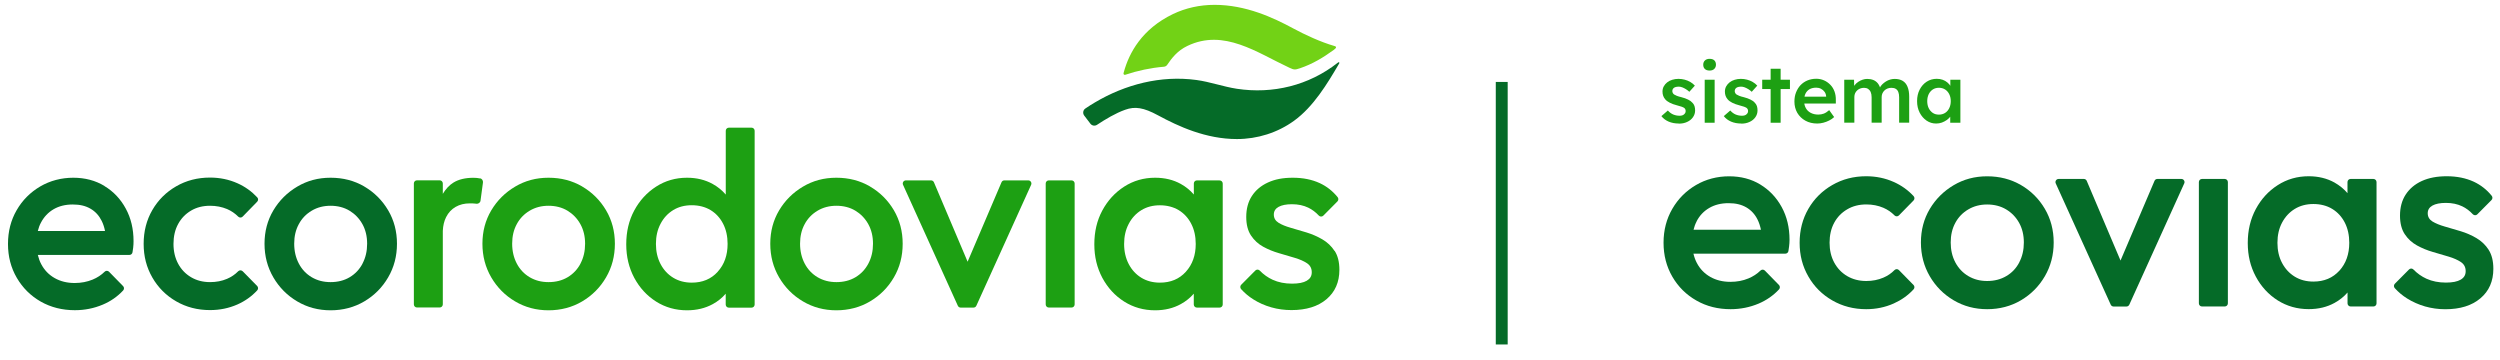 <svg width="431" height="62" viewBox="0 0 431 62" fill="none" xmlns="http://www.w3.org/2000/svg">
<path d="M259.924 14.127H257.873V59.386H259.924V14.127Z" fill="#056B28"/>
<path d="M289.435 21.297C288.782 21.297 288.201 21.187 287.684 20.968C287.167 20.749 286.741 20.429 286.423 20.018L287.539 19.05C287.82 19.369 288.129 19.598 288.474 19.744C288.818 19.881 289.181 19.954 289.562 19.954C289.717 19.954 289.862 19.936 289.989 19.899C290.116 19.863 290.225 19.808 290.315 19.726C290.406 19.653 290.479 19.561 290.533 19.47C290.587 19.369 290.606 19.26 290.606 19.141C290.606 18.913 290.524 18.739 290.352 18.602C290.261 18.538 290.107 18.465 289.907 18.392C289.707 18.319 289.444 18.246 289.127 18.164C288.628 18.036 288.201 17.881 287.866 17.707C287.53 17.534 287.267 17.342 287.086 17.122C286.931 16.94 286.804 16.739 286.732 16.52C286.65 16.291 286.614 16.054 286.614 15.789C286.614 15.46 286.686 15.159 286.832 14.894C286.977 14.629 287.176 14.391 287.421 14.2C287.675 13.999 287.966 13.852 288.301 13.752C288.637 13.652 288.982 13.597 289.354 13.597C289.726 13.597 290.088 13.642 290.433 13.734C290.787 13.825 291.114 13.962 291.413 14.136C291.712 14.309 291.975 14.519 292.193 14.766L291.241 15.825C291.059 15.661 290.869 15.506 290.66 15.378C290.451 15.25 290.243 15.14 290.025 15.058C289.807 14.976 289.608 14.939 289.426 14.939C289.245 14.939 289.091 14.958 288.954 14.985C288.818 15.012 288.7 15.067 288.601 15.131C288.51 15.195 288.437 15.277 288.383 15.378C288.328 15.478 288.31 15.588 288.31 15.725C288.31 15.835 288.347 15.944 288.401 16.045C288.455 16.145 288.528 16.227 288.619 16.291C288.719 16.355 288.873 16.428 289.081 16.52C289.29 16.602 289.553 16.684 289.88 16.757C290.333 16.876 290.724 17.013 291.023 17.168C291.331 17.314 291.576 17.488 291.749 17.689C291.93 17.853 292.048 18.054 292.13 18.282C292.202 18.511 292.239 18.758 292.239 19.032C292.239 19.47 292.112 19.863 291.867 20.21C291.622 20.557 291.286 20.831 290.86 21.023C290.433 21.224 289.961 21.315 289.426 21.315" fill="#1DA013"/>
<path d="M294.733 12.162C294.389 12.162 294.117 12.08 293.926 11.897C293.736 11.724 293.636 11.477 293.636 11.158C293.636 10.856 293.736 10.609 293.926 10.427C294.126 10.235 294.389 10.144 294.724 10.144C295.078 10.144 295.35 10.226 295.541 10.399C295.731 10.573 295.831 10.829 295.831 11.158C295.831 11.45 295.731 11.687 295.541 11.879C295.35 12.071 295.078 12.162 294.733 12.162ZM293.89 13.742H295.604V21.159H293.89V13.742Z" fill="#1DA013"/>
<path d="M300.195 21.297C299.542 21.297 298.961 21.187 298.444 20.968C297.927 20.749 297.5 20.429 297.183 20.018L298.299 19.05C298.58 19.369 298.888 19.598 299.233 19.744C299.578 19.881 299.941 19.954 300.322 19.954C300.476 19.954 300.621 19.936 300.748 19.899C300.875 19.863 300.984 19.808 301.075 19.726C301.166 19.653 301.238 19.561 301.293 19.47C301.347 19.369 301.365 19.26 301.365 19.141C301.365 18.913 301.283 18.739 301.111 18.602C301.02 18.538 300.866 18.465 300.667 18.392C300.467 18.319 300.204 18.246 299.886 18.164C299.387 18.036 298.961 17.881 298.625 17.707C298.29 17.534 298.027 17.342 297.845 17.122C297.691 16.94 297.564 16.739 297.491 16.52C297.41 16.291 297.373 16.054 297.373 15.789C297.373 15.46 297.446 15.159 297.591 14.894C297.736 14.629 297.936 14.391 298.181 14.2C298.435 13.999 298.725 13.852 299.061 13.752C299.396 13.652 299.741 13.597 300.113 13.597C300.485 13.597 300.848 13.642 301.193 13.734C301.547 13.825 301.873 13.962 302.173 14.136C302.472 14.309 302.735 14.519 302.953 14.766L302 15.825C301.819 15.661 301.628 15.506 301.42 15.378C301.211 15.25 301.002 15.14 300.784 15.058C300.567 14.976 300.367 14.939 300.186 14.939C300.004 14.939 299.85 14.958 299.714 14.985C299.578 15.012 299.46 15.067 299.36 15.131C299.269 15.195 299.197 15.277 299.142 15.378C299.088 15.478 299.07 15.588 299.07 15.725C299.07 15.835 299.106 15.944 299.161 16.045C299.215 16.145 299.288 16.227 299.378 16.291C299.478 16.355 299.632 16.428 299.841 16.52C300.05 16.602 300.313 16.684 300.639 16.757C301.093 16.876 301.483 17.013 301.782 17.168C302.091 17.314 302.336 17.488 302.508 17.689C302.681 17.853 302.808 18.054 302.889 18.282C302.962 18.511 302.998 18.758 302.998 19.032C302.998 19.47 302.871 19.863 302.626 20.21C302.381 20.557 302.046 20.831 301.619 21.023C301.193 21.224 300.721 21.315 300.186 21.315" fill="#1DA013"/>
<path d="M303.805 13.743H308.586V15.351H303.805V13.743ZM305.257 11.852H306.981V21.16H305.257V11.852Z" fill="#1DA013"/>
<path d="M313.295 21.297C312.524 21.297 311.834 21.132 311.245 20.803C310.655 20.474 310.192 20.027 309.857 19.461C309.53 18.894 309.358 18.246 309.358 17.515C309.358 16.93 309.448 16.401 309.639 15.926C309.829 15.451 310.083 15.03 310.41 14.683C310.746 14.336 311.136 14.062 311.598 13.87C312.061 13.679 312.569 13.578 313.114 13.578C313.594 13.578 314.048 13.669 314.474 13.861C314.892 14.044 315.255 14.309 315.563 14.629C315.871 14.948 316.107 15.332 316.271 15.78C316.434 16.227 316.507 16.711 316.497 17.241V17.844H310.519L310.201 16.666H315.055L314.828 16.903V16.592C314.801 16.3 314.71 16.044 314.547 15.825C314.393 15.606 314.184 15.432 313.939 15.305C313.694 15.177 313.422 15.113 313.123 15.113C312.669 15.113 312.279 15.204 311.97 15.378C311.662 15.56 311.426 15.816 311.263 16.145C311.1 16.483 311.027 16.894 311.027 17.387C311.027 17.88 311.127 18.282 311.326 18.639C311.526 18.995 311.807 19.269 312.179 19.461C312.551 19.652 312.977 19.753 313.467 19.753C313.812 19.753 314.13 19.698 314.42 19.588C314.71 19.479 315.019 19.278 315.354 18.986L316.207 20.182C315.953 20.42 315.672 20.621 315.345 20.776C315.028 20.94 314.683 21.068 314.329 21.16C313.975 21.251 313.622 21.297 313.277 21.297" fill="#1DA013"/>
<path d="M317.949 21.16V13.742H319.636L319.664 15.231L319.382 15.341C319.464 15.094 319.591 14.866 319.763 14.656C319.927 14.446 320.135 14.263 320.362 14.108C320.598 13.953 320.843 13.834 321.106 13.742C321.369 13.651 321.632 13.605 321.904 13.605C322.304 13.605 322.657 13.669 322.975 13.797C323.283 13.925 323.546 14.126 323.755 14.391C323.964 14.665 324.118 15.012 324.227 15.432L323.964 15.377L324.073 15.149C324.172 14.921 324.318 14.72 324.508 14.537C324.69 14.354 324.907 14.19 325.134 14.044C325.37 13.898 325.615 13.788 325.869 13.715C326.123 13.642 326.377 13.605 326.631 13.605C327.193 13.605 327.656 13.715 328.028 13.943C328.4 14.172 328.681 14.51 328.863 14.976C329.053 15.432 329.144 15.999 329.144 16.675V21.15H327.411V16.784C327.411 16.41 327.366 16.099 327.266 15.852C327.166 15.606 327.021 15.432 326.822 15.314C326.622 15.195 326.377 15.14 326.078 15.14C325.842 15.14 325.624 15.177 325.415 15.259C325.207 15.341 325.025 15.451 324.88 15.597C324.726 15.743 324.617 15.907 324.526 16.099C324.445 16.291 324.399 16.492 324.399 16.72V21.15H322.666V16.775C322.666 16.419 322.612 16.117 322.512 15.88C322.412 15.642 322.258 15.46 322.068 15.332C321.868 15.204 321.632 15.14 321.36 15.14C321.124 15.14 320.906 15.177 320.698 15.259C320.489 15.341 320.317 15.451 320.172 15.588C320.017 15.725 319.909 15.889 319.818 16.081C319.736 16.273 319.691 16.474 319.691 16.702V21.15H317.958L317.949 21.16Z" fill="#1DA013"/>
<path d="M333.789 21.297C333.181 21.297 332.637 21.132 332.138 20.794C331.648 20.456 331.249 20 330.949 19.415C330.65 18.83 330.505 18.173 330.505 17.433C330.505 16.693 330.65 16.026 330.949 15.451C331.249 14.866 331.657 14.409 332.165 14.081C332.673 13.752 333.254 13.587 333.898 13.587C334.27 13.587 334.615 13.642 334.914 13.752C335.222 13.861 335.495 14.017 335.721 14.209C335.957 14.4 336.148 14.629 336.302 14.884C336.456 15.14 336.556 15.414 336.619 15.697L336.238 15.597V13.743H337.971V21.16H336.22V19.388L336.629 19.315C336.565 19.57 336.447 19.817 336.275 20.054C336.102 20.292 335.885 20.502 335.631 20.685C335.377 20.867 335.086 21.014 334.778 21.132C334.469 21.242 334.134 21.297 333.78 21.297M334.27 19.762C334.669 19.762 335.023 19.662 335.331 19.47C335.64 19.278 335.876 18.995 336.048 18.648C336.22 18.301 336.311 17.89 336.311 17.433C336.311 16.976 336.22 16.583 336.048 16.236C335.876 15.889 335.631 15.615 335.331 15.423C335.032 15.232 334.669 15.131 334.27 15.131C333.871 15.131 333.517 15.232 333.217 15.423C332.918 15.624 332.682 15.889 332.51 16.236C332.347 16.583 332.256 16.985 332.256 17.433C332.256 17.881 332.337 18.301 332.51 18.648C332.682 18.995 332.918 19.269 333.217 19.47C333.517 19.671 333.871 19.762 334.27 19.762Z" fill="#1DA013"/>
<path d="M230.711 10.747C230.711 10.747 230.621 10.82 230.611 10.829C225.64 14.738 219.416 16.245 213.238 15.305C210.861 14.939 208.621 14.108 206.244 13.788C200.129 12.966 194.014 14.546 188.762 17.661C188.217 17.981 187.664 18.328 187.12 18.703C186.711 18.977 186.621 19.534 186.92 19.927L187.991 21.333C188.263 21.68 188.744 21.762 189.116 21.525C190.585 20.557 192.309 19.515 193.978 18.922C195.666 18.319 197.135 18.52 199.657 19.89C203.168 21.79 207.895 23.973 213.247 23.973C216.776 23.973 220.26 22.877 223.091 20.822C226.447 18.392 228.815 14.455 230.875 10.938C230.902 10.902 230.875 10.938 230.893 10.902C230.965 10.765 230.802 10.683 230.72 10.756" fill="#056B28"/>
<path d="M230.004 7.915C227.681 7.248 224.932 5.969 222.991 4.919C219.48 3.019 214.754 0.836 209.401 0.836C206.834 0.836 204.411 1.375 202.216 2.425C196.863 5.001 194.65 9.13 193.752 12.418C193.752 12.436 193.724 12.519 193.697 12.628C193.652 12.802 193.815 12.948 193.987 12.893C196.147 12.171 198.387 11.697 200.655 11.505C200.891 11.486 201.1 11.368 201.227 11.176C201.998 10.034 202.978 8.746 204.693 7.924C211.007 4.882 216.731 9.093 222.274 11.669C223.118 12.062 223.245 12.053 224.134 11.761C226.248 11.048 228.108 9.943 229.968 8.582C230.067 8.5 230.158 8.417 230.258 8.326C230.385 8.216 230.339 8.015 230.176 7.97C230.076 7.942 230.004 7.915 229.995 7.915" fill="#72D216"/>
<path d="M7.056 38.387C7.573 37.4 8.299 36.624 9.233 36.076C10.168 35.528 11.275 35.254 12.545 35.254C13.815 35.254 14.777 35.501 15.611 35.985C16.446 36.469 17.081 37.172 17.534 38.086C17.788 38.597 17.979 39.172 18.106 39.821H6.521C6.648 39.3 6.82 38.825 7.056 38.387ZM18.006 32.057C16.446 31.116 14.659 30.641 12.626 30.641C10.594 30.641 8.644 31.143 6.929 32.148C5.224 33.153 3.863 34.514 2.874 36.231C1.876 37.949 1.377 39.894 1.377 42.059C1.377 44.224 1.885 46.169 2.901 47.905C3.917 49.64 5.287 51.001 7.029 51.997C8.771 52.983 10.73 53.477 12.908 53.477C14.604 53.477 16.201 53.157 17.716 52.518C19.068 51.951 20.238 51.138 21.227 50.079C21.426 49.869 21.426 49.531 21.227 49.33L18.795 46.845C18.587 46.635 18.251 46.635 18.043 46.845C17.453 47.421 16.772 47.868 15.983 48.197C15.03 48.59 13.996 48.791 12.871 48.791C11.574 48.791 10.422 48.508 9.424 47.941C8.426 47.375 7.655 46.58 7.111 45.548C6.847 45.055 6.657 44.516 6.521 43.95H22.315C22.578 43.95 22.796 43.758 22.842 43.502C22.887 43.219 22.932 42.945 22.96 42.698C23.005 42.315 23.023 41.949 23.023 41.575C23.023 39.474 22.578 37.601 21.68 35.957C20.791 34.313 19.567 33.016 18.006 32.075" fill="#056B28"/>
<path d="M41.83 46.763C41.621 46.553 41.276 46.553 41.068 46.763C40.514 47.329 39.87 47.759 39.144 48.069C38.255 48.453 37.275 48.636 36.214 48.636C34.971 48.636 33.882 48.352 32.93 47.786C31.977 47.22 31.233 46.443 30.707 45.457C30.181 44.47 29.909 43.338 29.909 42.05C29.909 40.762 30.172 39.602 30.707 38.624C31.233 37.647 31.977 36.88 32.93 36.313C33.882 35.747 34.98 35.473 36.214 35.473C37.275 35.473 38.246 35.665 39.144 36.039C39.87 36.35 40.514 36.788 41.068 37.346C41.276 37.556 41.621 37.565 41.83 37.346L44.343 34.77C44.542 34.56 44.551 34.231 44.343 34.021C43.381 32.989 42.256 32.185 40.95 31.6C39.48 30.943 37.901 30.614 36.205 30.614C34.055 30.614 32.113 31.116 30.372 32.121C28.63 33.126 27.26 34.487 26.262 36.213C25.264 37.93 24.765 39.876 24.765 42.041C24.765 44.206 25.264 46.105 26.262 47.841C27.26 49.576 28.63 50.947 30.372 51.951C32.113 52.956 34.055 53.459 36.205 53.459C37.901 53.459 39.48 53.13 40.95 52.481C42.256 51.897 43.39 51.093 44.343 50.06C44.542 49.85 44.533 49.513 44.343 49.312L41.821 46.745L41.83 46.763Z" fill="#056B28"/>
<path d="M62.505 45.439C61.979 46.443 61.235 47.229 60.282 47.795C59.33 48.361 58.232 48.636 56.989 48.636C55.746 48.636 54.694 48.352 53.741 47.795C52.789 47.229 52.045 46.443 51.519 45.439C50.992 44.434 50.72 43.292 50.72 42.013C50.72 40.734 50.983 39.611 51.519 38.634C52.045 37.656 52.789 36.889 53.741 36.323C54.694 35.756 55.773 35.473 56.989 35.473C58.205 35.473 59.321 35.756 60.255 36.323C61.189 36.889 61.933 37.656 62.478 38.634C63.022 39.611 63.294 40.734 63.294 42.013C63.294 43.292 63.031 44.434 62.496 45.439M62.804 32.148C61.081 31.143 59.148 30.641 56.998 30.641C54.848 30.641 52.961 31.153 51.237 32.176C49.514 33.199 48.144 34.56 47.128 36.268C46.112 37.976 45.603 39.894 45.603 42.022C45.603 44.151 46.112 46.087 47.128 47.823C48.144 49.558 49.505 50.937 51.237 51.96C52.961 52.983 54.884 53.495 56.998 53.495C59.112 53.495 61.081 52.983 62.804 51.96C64.528 50.937 65.898 49.567 66.914 47.823C67.93 46.087 68.438 44.151 68.438 42.022C68.438 39.894 67.93 37.967 66.914 36.249C65.898 34.532 64.528 33.162 62.804 32.157" fill="#056B28"/>
<path d="M100.082 45.439C99.555 46.443 98.811 47.229 97.859 47.795C96.906 48.361 95.809 48.636 94.566 48.636C93.323 48.636 92.27 48.352 91.318 47.795C90.365 47.229 89.621 46.443 89.095 45.439C88.569 44.434 88.297 43.292 88.297 42.013C88.297 40.734 88.56 39.611 89.095 38.634C89.621 37.656 90.365 36.889 91.318 36.323C92.27 35.756 93.35 35.473 94.566 35.473C95.781 35.473 96.897 35.756 97.832 36.323C98.766 36.889 99.51 37.656 100.054 38.634C100.599 39.611 100.871 40.734 100.871 42.013C100.871 43.292 100.608 44.434 100.073 45.439M100.372 32.148C98.648 31.143 96.716 30.641 94.566 30.641C92.416 30.641 90.529 31.153 88.805 32.176C87.081 33.199 85.711 34.56 84.695 36.268C83.679 37.976 83.171 39.894 83.171 42.022C83.171 44.151 83.679 46.087 84.695 47.823C85.711 49.558 87.072 50.937 88.805 51.96C90.529 52.983 92.452 53.495 94.566 53.495C96.68 53.495 98.648 52.983 100.372 51.96C102.096 50.937 103.465 49.567 104.482 47.823C105.498 46.087 106.006 44.151 106.006 42.022C106.006 39.894 105.498 37.967 104.482 36.249C103.465 34.532 102.096 33.162 100.372 32.157" fill="#1DA013"/>
<path d="M149.706 45.439C149.18 46.443 148.436 47.229 147.484 47.795C146.531 48.361 145.433 48.636 144.2 48.636C142.966 48.636 141.904 48.352 140.952 47.795C139.999 47.229 139.255 46.443 138.729 45.439C138.203 44.434 137.931 43.292 137.931 42.013C137.931 40.734 138.194 39.611 138.729 38.634C139.255 37.656 139.999 36.889 140.952 36.323C141.904 35.756 142.984 35.473 144.2 35.473C145.415 35.473 146.531 35.756 147.466 36.323C148.4 36.889 149.144 37.656 149.688 38.634C150.233 39.611 150.505 40.734 150.505 42.013C150.505 43.292 150.242 44.434 149.706 45.439ZM149.997 32.148C148.273 31.143 146.341 30.641 144.19 30.641C142.04 30.641 140.153 31.153 138.43 32.176C136.706 33.199 135.336 34.56 134.32 36.268C133.304 37.976 132.796 39.894 132.796 42.022C132.796 44.151 133.304 46.087 134.32 47.823C135.336 49.558 136.697 50.937 138.43 51.96C140.153 52.983 142.077 53.495 144.19 53.495C146.304 53.495 148.273 52.983 149.997 51.96C151.72 50.937 153.09 49.567 154.106 47.823C155.122 46.087 155.621 44.151 155.621 42.022C155.621 39.894 155.113 37.967 154.106 36.249C153.09 34.532 151.72 33.162 149.997 32.157" fill="#1DA013"/>
<path d="M177.267 31.098H173.149C172.931 31.098 172.74 31.226 172.659 31.427L166.816 45.119L161.01 31.427C160.928 31.226 160.729 31.098 160.52 31.098H156.175C155.785 31.098 155.521 31.509 155.685 31.865L165.129 52.709C165.22 52.901 165.401 53.029 165.619 53.029H167.832C168.041 53.029 168.232 52.91 168.322 52.709L177.766 31.865C177.93 31.509 177.667 31.098 177.276 31.098" fill="#1DA013"/>
<path d="M184.734 31.098H180.815C180.515 31.098 180.279 31.335 180.279 31.637V52.481C180.279 52.782 180.515 53.02 180.815 53.02H184.734C185.033 53.02 185.269 52.782 185.269 52.481V31.637C185.269 31.335 185.033 31.098 184.734 31.098Z" fill="#1DA013"/>
<path d="M204.439 46.854C203.305 48.106 201.817 48.727 199.966 48.727C198.759 48.727 197.689 48.444 196.773 47.886C195.847 47.32 195.121 46.535 194.595 45.53C194.069 44.525 193.797 43.365 193.797 42.059C193.797 40.753 194.06 39.593 194.595 38.588C195.121 37.583 195.847 36.798 196.773 36.231C197.698 35.665 198.759 35.391 199.966 35.391C201.173 35.391 202.288 35.674 203.214 36.231C204.139 36.798 204.856 37.583 205.373 38.588C205.89 39.593 206.144 40.753 206.144 42.059C206.144 44.005 205.573 45.603 204.439 46.854ZM210.272 31.098H206.353C206.053 31.098 205.818 31.335 205.818 31.637V33.537C205.192 32.806 204.439 32.194 203.568 31.71C202.279 30.997 200.81 30.641 199.14 30.641C197.172 30.641 195.403 31.153 193.806 32.176C192.218 33.199 190.966 34.569 190.041 36.286C189.116 38.003 188.662 39.949 188.662 42.114C188.662 44.279 189.125 46.169 190.041 47.896C190.966 49.613 192.218 50.983 193.806 51.988C195.394 52.993 197.172 53.495 199.14 53.495C200.801 53.495 202.288 53.139 203.586 52.417C204.448 51.942 205.192 51.339 205.808 50.627V52.49C205.808 52.792 206.044 53.029 206.344 53.029H210.263C210.562 53.029 210.798 52.792 210.798 52.49V31.646C210.798 31.345 210.562 31.107 210.263 31.107" fill="#1DA013"/>
<path d="M123.733 46.854C122.599 48.106 121.111 48.727 119.26 48.727C118.054 48.727 116.983 48.444 116.058 47.877C115.132 47.311 114.407 46.526 113.88 45.521C113.354 44.516 113.082 43.356 113.082 42.05C113.082 40.744 113.345 39.584 113.88 38.579C114.407 37.574 115.132 36.788 116.058 36.222C116.983 35.656 118.044 35.382 119.26 35.382C120.476 35.382 121.583 35.665 122.508 36.222C123.433 36.788 124.15 37.574 124.667 38.579C125.184 39.584 125.438 40.744 125.438 42.05C125.438 43.995 124.876 45.594 123.733 46.845M129.575 22.009H125.656C125.357 22.009 125.121 22.247 125.121 22.548V33.546C124.495 32.815 123.742 32.203 122.871 31.719C121.583 31.006 120.113 30.641 118.444 30.641C116.475 30.641 114.697 31.153 113.109 32.176C111.522 33.199 110.27 34.569 109.344 36.286C108.419 38.003 107.965 39.949 107.965 42.114C107.965 44.279 108.428 46.169 109.344 47.896C110.27 49.613 111.522 50.983 113.109 51.988C114.697 52.993 116.475 53.495 118.444 53.495C120.104 53.495 121.592 53.139 122.889 52.426C123.76 51.951 124.495 51.348 125.112 50.636V52.499C125.112 52.801 125.348 53.038 125.647 53.038H129.566C129.865 53.038 130.101 52.801 130.101 52.499V22.548C130.101 22.247 129.865 22.009 129.566 22.009" fill="#1DA013"/>
<path d="M230.085 43.274C229.541 42.433 228.833 41.767 227.971 41.264C227.11 40.762 226.202 40.369 225.25 40.077C224.297 39.785 223.39 39.52 222.528 39.273C221.666 39.026 220.959 38.743 220.423 38.405C219.879 38.067 219.607 37.601 219.607 36.989C219.607 36.414 219.879 35.966 220.423 35.665C220.968 35.364 221.739 35.208 222.737 35.208C223.798 35.208 224.733 35.409 225.549 35.802C226.211 36.122 226.819 36.578 227.364 37.163C227.572 37.382 227.917 37.4 228.135 37.181L230.575 34.724C230.766 34.523 230.784 34.213 230.611 33.993C229.759 32.943 228.733 32.13 227.527 31.573C226.184 30.952 224.633 30.641 222.882 30.641C221.131 30.641 219.788 30.915 218.591 31.463C217.393 32.011 216.477 32.788 215.824 33.792C215.171 34.797 214.853 36.003 214.853 37.4C214.853 38.707 215.125 39.775 215.67 40.597C216.214 41.419 216.922 42.068 217.774 42.534C218.636 43.009 219.543 43.374 220.496 43.648C221.449 43.922 222.356 44.187 223.218 44.452C224.079 44.708 224.787 45.018 225.331 45.384C225.876 45.749 226.148 46.27 226.148 46.937C226.148 47.603 225.858 48.06 225.286 48.398C224.715 48.736 223.862 48.9 222.746 48.9C221.503 48.9 220.396 48.681 219.416 48.234C218.591 47.859 217.838 47.329 217.176 46.644C216.967 46.425 216.622 46.425 216.414 46.644L213.982 49.092C213.783 49.293 213.774 49.622 213.964 49.841C214.581 50.526 215.289 51.12 216.078 51.613C217.012 52.207 218.047 52.664 219.162 52.983C220.278 53.303 221.449 53.458 222.655 53.458C225.195 53.458 227.209 52.837 228.688 51.586C230.167 50.334 230.911 48.645 230.911 46.516C230.911 45.174 230.639 44.087 230.094 43.246" fill="#1DA013"/>
<path d="M82.79 30.769C82.409 30.686 82.019 30.65 81.62 30.65C80.223 30.65 79.071 30.924 78.182 31.472C77.465 31.91 76.857 32.568 76.34 33.418V31.627C76.34 31.326 76.104 31.088 75.805 31.088H71.886C71.586 31.088 71.35 31.326 71.35 31.627V52.472C71.35 52.773 71.586 53.011 71.886 53.011H75.805C76.104 53.011 76.34 52.773 76.34 52.472V39.793C76.385 38.898 76.567 38.103 76.912 37.428C77.302 36.651 77.855 36.066 78.554 35.665C79.261 35.263 80.069 35.062 80.985 35.062C81.366 35.062 81.674 35.071 81.91 35.098C81.974 35.098 82.046 35.117 82.11 35.126C82.436 35.171 82.772 34.961 82.836 34.632L83.262 31.472C83.307 31.134 83.099 30.805 82.772 30.741" fill="#1DA013"/>
<path d="M292.492 38.159C293.01 37.163 293.735 36.396 294.679 35.848C295.622 35.3 296.729 35.026 297.999 35.026C299.269 35.026 300.231 35.272 301.075 35.756C301.909 36.25 302.553 36.944 303.007 37.866C303.261 38.378 303.452 38.962 303.588 39.611H291.966C292.093 39.09 292.266 38.606 292.502 38.168M303.479 31.81C301.918 30.86 300.122 30.395 298.09 30.395C296.058 30.395 294.089 30.897 292.375 31.911C290.66 32.916 289.299 34.286 288.301 36.012C287.303 37.738 286.795 39.684 286.795 41.849C286.795 44.014 287.303 45.968 288.319 47.713C289.335 49.458 290.714 50.819 292.465 51.814C294.207 52.81 296.176 53.303 298.353 53.303C300.05 53.303 301.655 52.983 303.179 52.344C304.531 51.769 305.711 50.956 306.699 49.896C306.899 49.686 306.899 49.348 306.699 49.138L304.259 46.644C304.05 46.434 303.715 46.434 303.506 46.644C302.916 47.22 302.227 47.667 301.438 47.996C300.485 48.398 299.442 48.59 298.317 48.59C297.01 48.59 295.858 48.307 294.86 47.74C293.862 47.174 293.082 46.379 292.538 45.338C292.275 44.845 292.084 44.306 291.948 43.73H307.797C308.06 43.73 308.278 43.539 308.323 43.283C308.369 43 308.414 42.726 308.441 42.47C308.487 42.086 308.514 41.712 308.514 41.346C308.514 39.236 308.069 37.364 307.171 35.711C306.273 34.066 305.048 32.769 303.488 31.82" fill="#056B28"/>
<path d="M327.375 46.562C327.166 46.343 326.822 46.352 326.613 46.562C326.06 47.128 325.415 47.558 324.69 47.868C323.791 48.252 322.812 48.444 321.75 48.444C320.507 48.444 319.41 48.16 318.448 47.594C317.495 47.028 316.752 46.251 316.216 45.256C315.681 44.26 315.418 43.127 315.418 41.84C315.418 40.552 315.681 39.383 316.216 38.405C316.742 37.428 317.486 36.66 318.448 36.094C319.401 35.528 320.498 35.245 321.75 35.245C322.812 35.245 323.791 35.437 324.69 35.82C325.415 36.131 326.06 36.569 326.613 37.135C326.822 37.346 327.166 37.355 327.375 37.135L329.897 34.56C330.097 34.349 330.106 34.021 329.897 33.801C328.935 32.769 327.801 31.956 326.486 31.372C325.016 30.714 323.429 30.385 321.732 30.385C319.573 30.385 317.632 30.888 315.881 31.901C314.139 32.906 312.76 34.276 311.762 36.003C310.764 37.729 310.256 39.675 310.256 41.849C310.256 44.023 310.755 45.923 311.762 47.667C312.76 49.412 314.139 50.782 315.881 51.787C317.622 52.791 319.573 53.303 321.732 53.303C323.429 53.303 325.016 52.974 326.486 52.316C327.792 51.732 328.935 50.928 329.897 49.887C330.097 49.677 330.097 49.339 329.897 49.138L327.375 46.562Z" fill="#056B28"/>
<path d="M348.123 45.238C347.597 46.242 346.853 47.037 345.891 47.594C344.938 48.161 343.832 48.444 342.589 48.444C341.346 48.444 340.294 48.161 339.332 47.594C338.379 47.028 337.635 46.242 337.1 45.238C336.565 44.233 336.302 43.082 336.302 41.803C336.302 40.524 336.565 39.392 337.1 38.414C337.626 37.437 338.37 36.67 339.332 36.103C340.284 35.537 341.373 35.254 342.589 35.254C343.804 35.254 344.929 35.537 345.864 36.103C346.807 36.67 347.551 37.437 348.096 38.414C348.64 39.392 348.912 40.524 348.912 41.803C348.912 43.082 348.649 44.233 348.114 45.238M348.413 31.902C346.68 30.897 344.739 30.395 342.589 30.395C340.439 30.395 338.543 30.906 336.81 31.929C335.086 32.952 333.707 34.322 332.691 36.03C331.675 37.738 331.167 39.666 331.167 41.803C331.167 43.941 331.675 45.877 332.691 47.622C333.707 49.366 335.077 50.746 336.81 51.769C338.543 52.792 340.466 53.303 342.589 53.303C344.712 53.303 346.689 52.792 348.413 51.769C350.146 50.746 351.516 49.366 352.532 47.622C353.548 45.877 354.056 43.941 354.056 41.803C354.056 39.666 353.548 37.729 352.532 36.003C351.516 34.277 350.146 32.906 348.413 31.902Z" fill="#056B28"/>
<path d="M376.065 30.851H371.928C371.71 30.851 371.52 30.979 371.438 31.18L365.578 44.918L359.753 31.18C359.672 30.979 359.472 30.851 359.263 30.851H354.9C354.51 30.851 354.247 31.262 354.41 31.618L363.89 52.527C363.981 52.718 364.171 52.846 364.38 52.846H366.603C366.811 52.846 367.002 52.718 367.093 52.527L376.564 31.618C376.727 31.262 376.464 30.851 376.074 30.851" fill="#056B28"/>
<path d="M383.549 30.851H379.621C379.322 30.851 379.086 31.098 379.086 31.39V52.298C379.086 52.6 379.331 52.837 379.621 52.837H383.549C383.849 52.837 384.085 52.6 384.085 52.298V31.39C384.085 31.089 383.84 30.851 383.549 30.851Z" fill="#056B28"/>
<path d="M403.309 46.662C402.175 47.914 400.678 48.544 398.827 48.544C397.611 48.544 396.541 48.261 395.616 47.695C394.69 47.128 393.964 46.343 393.429 45.338C392.894 44.333 392.631 43.173 392.631 41.858C392.631 40.542 392.894 39.383 393.429 38.378C393.964 37.373 394.69 36.587 395.616 36.021C396.541 35.455 397.611 35.172 398.827 35.172C400.043 35.172 401.159 35.455 402.084 36.021C403.009 36.587 403.726 37.373 404.243 38.378C404.76 39.383 405.014 40.552 405.014 41.858C405.014 43.813 404.443 45.42 403.309 46.672M409.169 30.851H405.241C404.942 30.851 404.706 31.098 404.706 31.39V33.299C404.08 32.568 403.327 31.956 402.456 31.463C401.168 30.751 399.689 30.385 398.02 30.385C396.051 30.385 394.264 30.897 392.676 31.92C391.08 32.943 389.828 34.313 388.902 36.039C387.977 37.766 387.514 39.711 387.514 41.885C387.514 44.059 387.977 45.959 388.902 47.685C389.828 49.412 391.089 50.782 392.676 51.787C394.273 52.791 396.051 53.294 398.02 53.294C399.689 53.294 401.177 52.938 402.483 52.216C403.354 51.741 404.098 51.138 404.715 50.426V52.298C404.715 52.6 404.96 52.837 405.25 52.837H409.178C409.478 52.837 409.714 52.6 409.714 52.298V31.39C409.714 31.089 409.469 30.851 409.178 30.851" fill="#056B28"/>
<path d="M429.046 43.064C428.502 42.223 427.794 41.556 426.932 41.045C426.071 40.542 425.154 40.141 424.202 39.857C423.249 39.565 422.333 39.3 421.471 39.054C420.609 38.807 419.902 38.515 419.357 38.186C418.813 37.848 418.541 37.373 418.541 36.77C418.541 36.167 418.813 35.747 419.357 35.437C419.902 35.135 420.673 34.98 421.68 34.98C422.741 34.98 423.685 35.181 424.501 35.574C425.163 35.893 425.771 36.35 426.316 36.934C426.524 37.154 426.878 37.172 427.087 36.953L429.536 34.486C429.736 34.286 429.745 33.975 429.572 33.756C428.72 32.696 427.685 31.892 426.479 31.326C425.127 30.705 423.576 30.385 421.816 30.385C420.146 30.385 418.713 30.659 417.516 31.207C416.318 31.755 415.393 32.541 414.739 33.546C414.086 34.55 413.76 35.765 413.76 37.163C413.76 38.478 414.032 39.547 414.576 40.369C415.121 41.191 415.828 41.84 416.69 42.315C417.552 42.789 418.468 43.164 419.421 43.438C420.373 43.712 421.29 43.977 422.151 44.242C423.013 44.498 423.721 44.817 424.265 45.183C424.81 45.548 425.082 46.069 425.082 46.745C425.082 47.421 424.791 47.877 424.22 48.215C423.639 48.553 422.796 48.718 421.671 48.718C420.428 48.718 419.312 48.498 418.323 48.051C417.497 47.676 416.744 47.147 416.073 46.462C415.864 46.242 415.52 46.242 415.311 46.462L412.871 48.919C412.671 49.12 412.662 49.458 412.852 49.668C413.469 50.353 414.177 50.946 414.975 51.449C415.919 52.042 416.944 52.499 418.069 52.828C419.194 53.148 420.364 53.312 421.571 53.312C424.12 53.312 426.134 52.691 427.622 51.431C429.11 50.179 429.854 48.48 429.854 46.343C429.854 45 429.581 43.904 429.037 43.064" fill="#056B28"/>
</svg>
